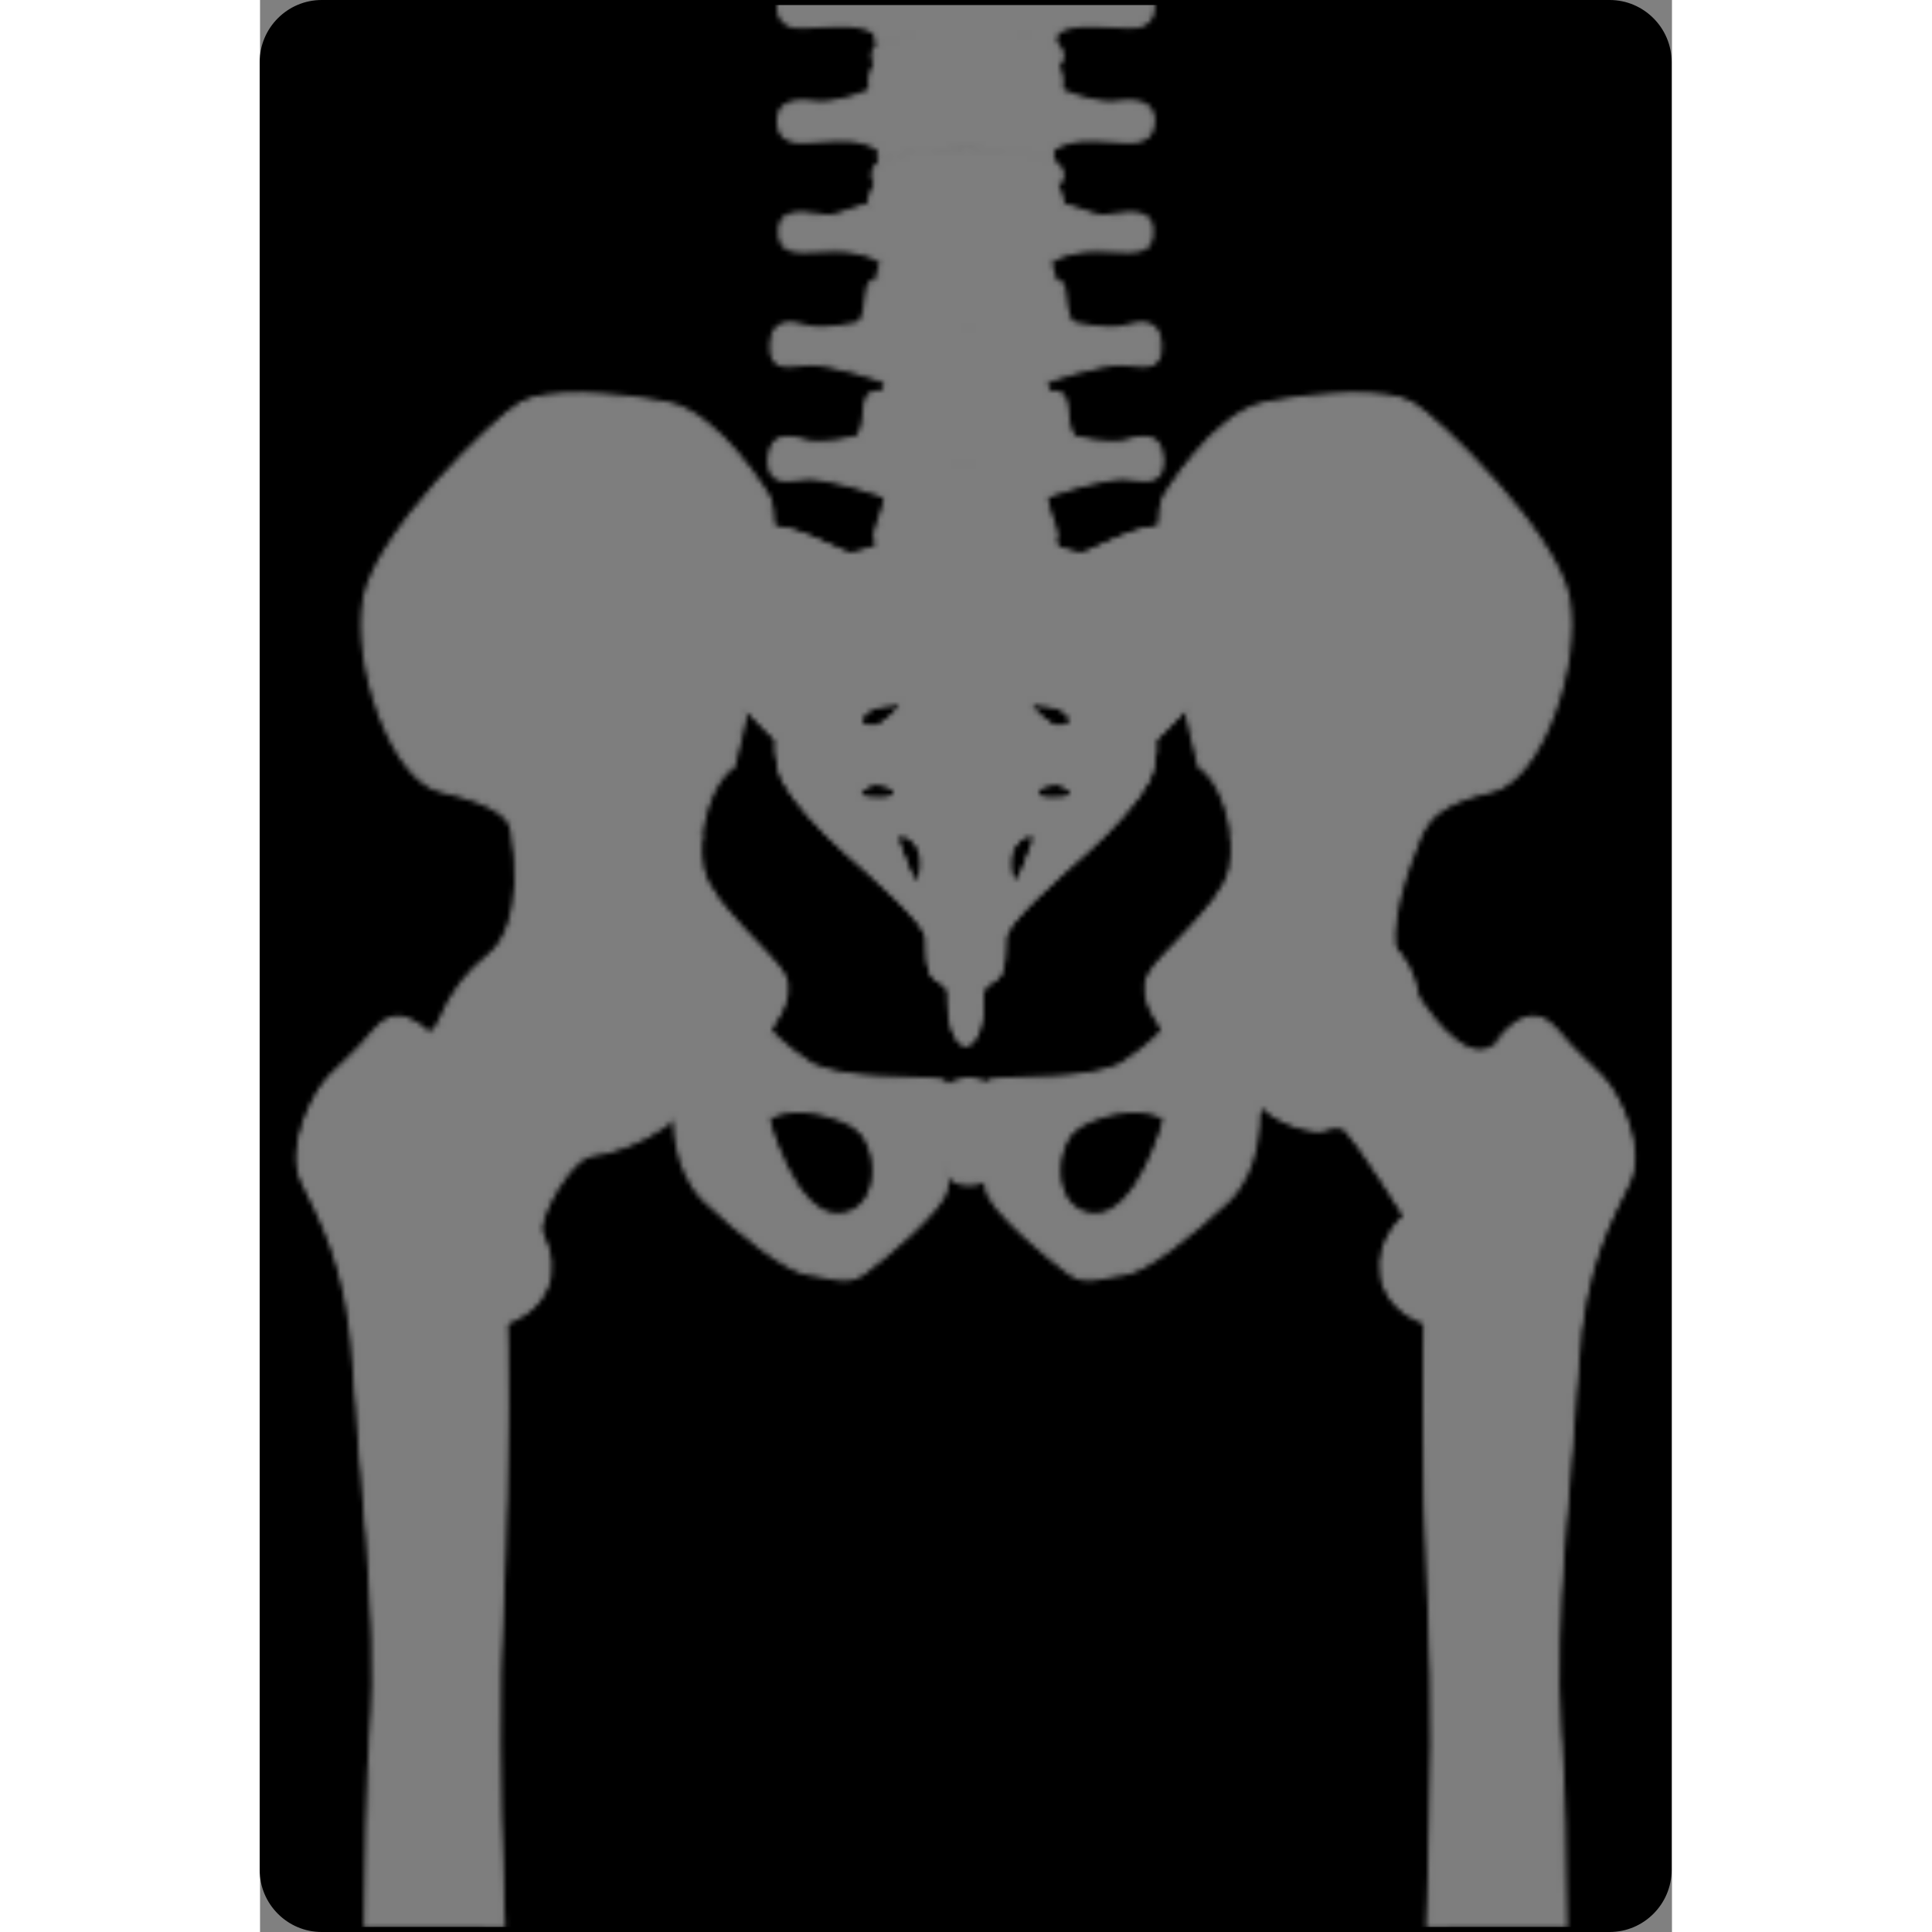 <?xml version="1.0" encoding="utf-8"?>
<!-- Created by: Science Figures, www.sciencefigures.org, Generator: Science Figures Editor -->
<svg version="1.1" id="Layer_1" xmlns="http://www.w3.org/2000/svg" xmlns:xlink="http://www.w3.org/1999/xlink" 
	 width="800px" height="800px" viewBox="0 0 279.797 382.861" enable-background="new 0 0 279.797 382.861"
	 xml:space="preserve">
<rect x="0" y="0" width="279.797" height="382.861" fill="#808080" stroke="none"/>
<g>
	<path id="changecolor_16_" d="M12.212,382.362c-6.479,0-11.78-5.301-11.78-11.78V12.28c0-6.479,5.301-11.78,11.78-11.78h255.24
		c6.479,0,11.778,5.302,11.778,11.779v358.302c0,6.479-5.301,11.78-11.778,11.78L12.212,382.362L12.212,382.362z"/>
	<defs>
		<filter id="Adobe_OpacityMaskFilter" filterUnits="userSpaceOnUse" x="0.432" y="0.5" width="278.798" height="381.862">
			<feColorMatrix  type="matrix" values="1 0 0 0 0  0 1 0 0 0  0 0 1 0 0  0 0 0 1 0"/>
		</filter>
	</defs>
	<mask maskUnits="userSpaceOnUse" x="0.432" y="0.5" width="278.798" height="381.862" id="SVGID_2_">
		<g filter="url(#Adobe_OpacityMaskFilter)">
			<g>
				<g>
					<g>
						<path fill="#EFE5D6" d="M135.064,214.297c-3.181-0.758-20.383,0.4-26.504-3.606c-6.115-4.008-7.83-6.701-7.83-6.701
							s5.137-6.117,2.938-10.524c-2.207-4.403-14.445-13.709-16.16-21.052c-1.71-7.346,1.715-18.114,6.119-20.561
							c0,0,11.019-42.597,7.102-53.122c0,0-9.792-16.645-20.075-18.603c-10.282-1.96-23.748-2.938-28.884,0
							c-5.14,2.936-28.396,25.701-30.844,38.43c-2.449,12.73,5.386,35.74,14.933,37.945c9.546,2.204,14.652,4.574,14.687,9.79
							c0.035,5.271,6.853,17.38,4.16,24.724c4.654-0.731,16.402,9.058,21.052,14.936c4.653,5.875,6.609,15.177,6.609,15.177
							s-0.486,10.635,6.121,16.824c6.61,6.188,15.912,13.775,20.319,14.271c4.406,0.485,7.341,2.199,10.524,0
							c3.18-2.207,15.979-12.656,16.464-16.73C136.285,231.41,138.247,215.052,135.064,214.297z M114.86,240.906
							c-9.225,0.634-14.496-19.309-14.496-19.309c3.956-2.634,10.763-1.974,16.916,1.063
							C123.429,225.703,124.09,240.273,114.86,240.906z"/>
						<path fill="#D9CDBA" d="M100.729,203.988c0,0,5.137-6.117,2.938-10.524c-2.207-4.403-14.445-13.709-16.16-21.052
							c-0.474-2.024-0.543-4.315-0.318-6.619C83.424,177.104,100.729,203.988,100.729,203.988z"/>
						<g>
							<path fill="#D9CDBA" d="M82.822,226.526c12.603-4.562,19.577,2.796,22.159,6.512c-2.938-5.229-4.544-11.168-4.61-11.414
								c-2.771,0.459-5.819,1.121-9.13,0.679c-7.822-1.05-11.308-8.935-11.308-8.935h-0.029c1.701,4.146,2.463,7.759,2.463,7.759
								S82.27,223.439,82.822,226.526z"/>
							<path fill="#D9CDBA" d="M115.624,221.914l-0.006,0.002c0.556,0.229,1.115,0.476,1.661,0.746
								c4.969,2.457,6.353,12.455,1.821,16.523l0.003-0.004c3.204-2.805,3.409-5.73,9.905-2.844
								C125.763,224.912,115.624,221.914,115.624,221.914z"/>
							<path fill="#D9CDBA" d="M106.158,234.978c-0.003-0.006-0.006-0.006-0.008-0.013c0.002,0.007,0.008,0.018,0.008,0.018V234.978
								z"/>
						</g>
						<path fill="#D9CDBA" d="M63.628,161.981c-1.42,0.568-2.39,2.215-1.841,4.369c0.568,2.239,2.044,3.892,2.418,6.315
							c0.474,3.058,0.69,6.181,1.027,9.256c0.569,5.248,1.639,9.522,11.851,8.914c10.21-0.606-3.612-7.203-4.145-9.116
							c-1.614-5.761-1.199-13.87-5.424-18.599C66.312,161.778,64.812,161.505,63.628,161.981z"/>
						<path fill="#D9CDBA" d="M60.545,144.641c0,0-14.229-14.355-6.085-30.264c8.141-15.903,14.613-27.949,4.641-25.973
							c-9.977,1.983-18.974,15.11-21.101,22.428c-2.13,7.312-3.621,16.043,0,23.054C41.617,140.899,80.046,166.817,60.545,144.641z"
							/>
						<path fill="none" stroke="#000000" stroke-linecap="round" stroke-linejoin="round" stroke-miterlimit="10" d="
							M135.064,214.297c-3.181-0.758-20.383,0.4-26.504-3.606c-6.115-4.008-7.83-6.701-7.83-6.701s5.137-6.117,2.938-10.524
							c-2.207-4.403-14.445-13.709-16.16-21.052c-1.71-7.346,1.715-18.114,6.119-20.561c0,0,11.019-42.597,7.102-53.122
							c0,0-9.792-16.645-20.075-18.603c-10.282-1.96-23.748-2.938-28.884,0c-5.14,2.936-28.396,25.701-30.844,38.43
							c-2.449,12.73,5.386,35.74,14.933,37.945c9.546,2.204,14.652,4.688,14.687,9.79c0.036,5.271,6.853,17.38,4.16,24.724
							c4.654-0.731,16.402,9.058,21.052,14.936c4.653,5.875,6.609,15.177,6.609,15.177s-0.486,10.635,6.121,16.824
							c6.61,6.188,15.912,13.775,20.319,14.271c4.406,0.485,7.341,2.199,10.524,0c3.18-2.207,15.979-12.656,16.464-16.73
							C136.285,231.41,138.247,215.052,135.064,214.297z M114.86,240.906c-9.225,0.634-14.496-19.309-14.496-19.309
							c3.956-2.634,10.763-1.974,16.916,1.063C123.429,225.703,124.09,240.273,114.86,240.906z"/>
						<path fill="none" stroke="#000000" stroke-linecap="round" stroke-linejoin="round" stroke-miterlimit="10" d="M46.949,96.273
							c0,0-18.707,20.493-8.452,38.537c10.258,18.045,3.955,20.927,3.955,20.927"/>
						<path fill="none" stroke="#000000" stroke-linecap="round" stroke-linejoin="round" stroke-miterlimit="10" d="
							M100.729,203.988c0,0-17.305-26.888-13.539-38.199"/>
						<path fill="none" stroke="#000000" stroke-linecap="round" stroke-linejoin="round" stroke-miterlimit="10" d="M79.28,211.924
							c0,0,5.152,13.562,21.084,9.675"/>
						<path fill="none" stroke="#000000" stroke-linecap="round" stroke-linejoin="round" stroke-miterlimit="10" d="
							M117.747,222.924c0,0,6.639,2.937,9.38,8.588"/>
					</g>
					<path fill="#EFE5D6" d="M144.172,235.488c0.486,4.075,13.285,14.524,16.467,16.731c3.184,2.199,6.121,0.485,10.527,0
						c4.4-0.493,13.703-8.082,20.314-14.271c6.61-6.19,6.117-16.824,6.117-16.824s1.959-9.303,6.614-15.178
						c4.649-5.877,16.397-15.667,21.05-14.935c-2.693-7.344,2.202-19.828,4.155-24.724c1.963-4.896,5.144-7.586,14.692-9.79
						c9.547-2.205,17.379-25.215,14.935-37.945c-2.453-12.729-25.709-35.494-30.849-38.43c-5.141-2.938-18.604-1.96-28.887,0
						c-10.277,1.958-20.07,18.603-20.07,18.603c-3.916,10.525,7.101,53.122,7.101,53.122c4.404,2.445,7.837,13.215,6.121,20.561
						c-1.717,7.343-13.955,16.646-16.155,21.052c-2.203,4.407,2.938,10.524,2.938,10.524s-1.717,2.693-7.832,6.701
						c-6.121,4.009-23.32,2.851-26.51,3.606C141.725,215.052,143.68,231.41,144.172,235.488z M162.691,222.662
						c6.148-3.037,12.961-3.697,16.914-1.063c0,0-5.271,19.94-14.5,19.31C155.883,240.273,156.542,225.703,162.691,222.662z"/>
					<path fill="#D9CDBA" d="M179.243,203.988c0,0-5.14-6.117-2.937-10.524c2.199-4.403,14.438-13.709,16.154-21.052
						c0.473-2.024,0.541-4.315,0.322-6.619C196.543,177.104,179.243,203.988,179.243,203.988z"/>
					<g>
						<path fill="#D9CDBA" d="M197.148,226.526c-12.604-4.562-19.576,2.796-22.155,6.512c2.935-5.229,4.538-11.168,4.606-11.414
							c2.766,0.459,5.816,1.121,9.131,0.679c7.816-1.05,11.308-8.935,11.308-8.935h0.028c-1.703,4.146-2.467,7.759-2.467,7.759
							S197.7,223.439,197.148,226.526z"/>
						<path fill="#D9CDBA" d="M164.346,221.914l0.006,0.002c-0.559,0.229-1.108,0.476-1.66,0.746
							c-4.975,2.457-6.354,12.455-1.821,16.523v-0.004c-3.203-2.805-3.412-5.73-9.908-2.844
							C154.211,224.912,164.346,221.914,164.346,221.914z"/>
						<path fill="#D9CDBA" d="M173.809,234.978c0.006-0.006,0.006-0.006,0.012-0.013c0,0.007-0.006,0.018-0.006,0.018
							L173.809,234.978z"/>
					</g>
					<path fill="#D9CDBA" d="M216.342,161.981c1.424,0.568,2.387,2.215,1.838,4.369c-0.568,2.239-2.041,3.892-2.414,6.315
						c-0.473,3.058-0.693,6.181-1.024,9.256c-0.572,5.248-1.642,9.522-11.854,8.914c-10.211-0.606,3.613-7.203,4.148-9.116
						c1.609-5.761,1.193-13.87,5.42-18.599C213.659,161.778,215.161,161.505,216.342,161.981z"/>
					<path fill="#D9CDBA" d="M219.424,144.641c0,0,14.23-14.355,6.088-30.264c-8.146-15.903-14.619-27.949-4.639-25.973
						c9.969,1.981,18.965,15.108,21.096,22.427c2.133,7.312,3.619,16.043,0,23.054C238.354,140.899,199.92,166.817,219.424,144.641z
						"/>
					<path fill="none" stroke="#000000" stroke-linecap="round" stroke-linejoin="round" stroke-miterlimit="10" d="
						M144.172,235.488c0.486,4.075,13.285,14.524,16.467,16.731c3.184,2.199,6.121,0.485,10.527,0
						c4.4-0.493,13.703-8.082,20.314-14.271c6.61-6.19,6.117-16.824,6.117-16.824s1.959-9.303,6.614-15.178
						c4.649-5.877,16.397-15.667,21.05-14.935c-2.693-7.344,2.202-19.828,4.155-24.724c1.963-4.896,5.144-7.586,14.692-9.79
						c9.547-2.205,17.379-25.215,14.935-37.945c-2.453-12.729-25.709-35.494-30.849-38.43c-5.141-2.938-18.604-1.96-28.887,0
						c-10.277,1.958-20.07,18.603-20.07,18.603c-3.916,10.525,7.101,53.122,7.101,53.122c4.404,2.445,7.837,13.215,6.121,20.561
						c-1.717,7.343-13.955,16.646-16.155,21.052c-2.203,4.407,2.938,10.524,2.938,10.524s-1.717,2.693-7.832,6.701
						c-6.121,4.009-23.32,2.851-26.51,3.606C141.725,215.052,143.68,231.41,144.172,235.488z M162.691,222.662
						c6.148-3.037,12.961-3.697,16.914-1.063c0,0-5.271,19.94-14.5,19.31C155.883,240.273,156.542,225.703,162.691,222.662z"/>
					<path fill="none" stroke="#000000" stroke-linecap="round" stroke-linejoin="round" stroke-miterlimit="10" d="M233.018,96.273
						c0,0,18.715,20.493,8.455,38.537c-10.258,18.045-3.957,20.927-3.957,20.927"/>
					<path fill="none" stroke="#000000" stroke-linecap="round" stroke-linejoin="round" stroke-miterlimit="10" d="
						M217.206,169.075c0,0-2.625,10.551-2.746,16.37c-0.127,5.82-7.424,5.392-7.424,5.392"/>
					<path fill="none" stroke="#000000" stroke-linecap="round" stroke-linejoin="round" stroke-miterlimit="10" d="
						M179.243,203.988c0,0,17.303-26.888,13.536-38.199"/>
					<path fill="none" stroke="#000000" stroke-linecap="round" stroke-linejoin="round" stroke-miterlimit="10" d="
						M200.688,211.924c0,0-5.147,13.562-21.082,9.675"/>
					<path fill="none" stroke="#000000" stroke-linecap="round" stroke-linejoin="round" stroke-miterlimit="10" d="
						M162.223,222.924c0,0-6.643,2.937-9.375,8.588"/>
					<path fill="#EF8174" d="M140.514,234.463c0,0,2.963,0.22,4.039-1.908c1.072-2.133,0.75-13.637,0.75-15.899
						s-4.789-2.7-4.789-2.7s-4.793,0.438-4.793,2.7c0,2.264-0.322,13.769,0.751,15.899
						C137.546,234.681,140.514,234.463,140.514,234.463z"/>
					<path fill="none" stroke="#000000" stroke-linecap="round" stroke-linejoin="round" stroke-miterlimit="10" d="
						M140.514,234.463c0,0,2.963,0.22,4.039-1.908c1.072-2.133,0.75-13.637,0.75-15.899s-4.789-2.7-4.789-2.7
						s-4.793,0.438-4.793,2.7c0,2.264-0.322,13.769,0.751,15.899C137.546,234.681,140.514,234.463,140.514,234.463z"/>
					<g>
						<g>
							<path fill="#EFE5D6" d="M182.146,105.703c-4.455-3.272-14.396,2.569-18.211,4.085c-3.279,1.302-10.574-3.502-10.574-3.502
								l-13.498-0.118l-13.507,0.118c0,0-7.292,4.805-10.565,3.502c-3.825-1.517-13.755-7.358-18.215-4.085
								c-4.457,3.269-10.062,15.184-7.517,23.712c2.546,8.526,12.612,16.939,12.612,16.939s-0.514,4.555,1.399,8.293
								c1.912,3.731,7.004,9.345,12.229,14.018c5.219,4.669,16.043,13.9,16.175,17.289c0.128,3.386-0.131,6.422,1.528,7.709
								c1.655,1.283,3.058,1.171,2.802,4.558c-0.253,3.388,1.146,8.41,3.059,8.53c1.908-0.12,3.309-5.145,3.055-8.53
								c-0.258-3.387,1.146-3.272,2.797-4.558c1.658-1.287,1.402-4.323,1.535-7.709c0.123-3.389,10.953-12.62,16.174-17.289
								c5.222-4.673,10.313-10.285,12.226-14.018c1.916-3.739,1.399-8.293,1.399-8.293s10.062-8.413,12.609-16.939
								C192.208,120.886,186.605,108.971,182.146,105.703z M118.846,142.581c0.615-3.755,8.612-3.474,8.612-3.474
								c0.679,1.062-3.964,4.983-5.313,5.208C120.801,144.54,118.588,144.19,118.846,142.581z M118.846,158.099
								c-1.341-0.783,1.04-3.081,3.055-3.081c2.017,0,4.275,0.559,4.218,2.352C126.057,159.162,120.192,158.883,118.846,158.099z
								 M130.575,174.737c-1.1,1.117-2.196-1.737-3.048-4.094c-0.851-2.353-2.195-4.851-1.408-5.211
								c2.319-1.063,4.393,1.513,5.006,3.144C131.737,170.199,131.675,173.616,130.575,174.737z M152.26,139.108
								c0,0,8.006-0.281,8.617,3.474c0.258,1.608-1.955,1.959-3.299,1.734S151.592,140.172,152.26,139.108z M152.197,170.643
								c-0.85,2.354-1.948,5.211-3.049,4.094c-1.102-1.12-1.162-4.537-0.549-6.161c0.609-1.631,2.683-4.207,5.006-3.144
								C154.393,165.794,153.047,168.292,152.197,170.643z M160.877,158.099c-1.344,0.783-7.209,1.062-7.271-0.729
								c-0.062-1.792,2.197-2.352,4.209-2.352C159.838,155.018,162.219,157.316,160.877,158.099z"/>
							<g>
								<path fill="#D9CDBA" d="M182.146,105.703c-4.455-3.272-14.396,2.569-18.211,4.085c-1.44,0.572-3.654-0.034-5.688-0.896
									c-0.238,0.121-0.472,0.235-0.711,0.357c-1.365,3.729,6.31,4.916,13.034,5.328c6.73,0.411-7.631,16.464,5.759,16.823
									c13.385,0.363,7.078-22.151,7.078-22.151l0.807-1.517C183.521,106.891,182.825,106.197,182.146,105.703z"/>
								<path fill="#D9CDBA" d="M107.229,114.579c6.667-0.406,14.25-1.58,13.058-5.229c-1.666,0.594-3.331,0.899-4.495,0.438
									c-3.825-1.517-13.755-7.358-18.215-4.085c-1.042,0.762-2.142,2.001-3.188,3.548l0,0c0,0-6.301,22.516,7.084,22.151
									C114.854,131.043,100.498,114.991,107.229,114.579z"/>
							</g>
							<path fill="#D9CDBA" d="M188.909,131.454c-2.378,3.692-7.951,9.782-17.763,7.069c-9.771-2.702-16.809-2.864-30.949-2.864
								c-14.142,0-19.962-0.501-31.625,3.443c-11.604,3.919-17.715-7.577-17.782-7.7c3.332,7.802,11.881,14.952,11.881,14.952
								s-0.514,4.555,1.399,8.293c1.912,3.731,7.004,9.345,12.229,14.018c5.219,4.669,16.043,13.9,16.175,17.289
								c0.128,3.386-0.131,6.422,1.528,7.709c1.655,1.283,3.058,1.171,2.802,4.558c-0.253,3.388,1.146,8.41,3.059,8.53
								c1.908-0.12,3.308-5.145,3.054-8.53c-0.258-3.387,1.146-3.272,2.797-4.558c1.658-1.287,1.402-4.323,1.535-7.709
								c0.123-3.389,10.953-12.62,16.174-17.289c5.223-4.673,10.314-10.285,12.227-14.018c1.916-3.739,1.398-8.293,1.398-8.293
								S185.564,139.237,188.909,131.454z M118.846,142.581c0.615-3.755,8.612-3.474,8.612-3.474
								c0.679,1.062-3.964,4.983-5.313,5.208C120.801,144.54,118.588,144.19,118.846,142.581z M118.846,158.099
								c-1.341-0.783,1.04-3.081,3.055-3.081c2.017,0,4.275,0.559,4.218,2.352C126.057,159.162,120.192,158.883,118.846,158.099z
								 M130.575,174.737c-1.1,1.117-2.196-1.737-3.048-4.094c-0.851-2.353-2.195-4.851-1.408-5.211
								c2.319-1.063,4.393,1.513,5.006,3.144C131.737,170.199,131.675,173.616,130.575,174.737z M152.26,139.108
								c0,0,8.006-0.281,8.617,3.474c0.258,1.608-1.955,1.959-3.299,1.734S151.592,140.172,152.26,139.108z M152.197,170.643
								c-0.85,2.354-1.948,5.211-3.049,4.094c-1.102-1.12-1.162-4.537-0.549-6.161c0.609-1.631,2.683-4.207,5.006-3.144
								C154.393,165.794,153.047,168.292,152.197,170.643z M160.877,158.099c-1.344,0.783-7.209,1.062-7.271-0.729
								c-0.062-1.792,2.197-2.352,4.209-2.352C159.838,155.018,162.219,157.316,160.877,158.099z"/>
							<path fill="none" stroke="#000000" stroke-linecap="round" stroke-linejoin="round" stroke-miterlimit="10" d="
								M182.146,105.703c-4.455-3.272-14.396,2.569-18.211,4.085c-3.279,1.302-10.574-3.502-10.574-3.502l-13.498-0.118
								l-13.507,0.118c0,0-7.292,4.805-10.565,3.502c-3.825-1.517-13.755-7.358-18.215-4.085
								c-4.457,3.269-10.062,15.184-7.517,23.712c2.546,8.526,12.612,16.939,12.612,16.939s-0.514,4.555,1.399,8.293
								c1.912,3.731,7.004,9.345,12.229,14.018c5.219,4.669,16.043,13.9,16.175,17.289c0.128,3.386-0.131,6.422,1.528,7.709
								c1.655,1.283,3.058,1.171,2.802,4.558c-0.253,3.388,1.146,8.41,3.059,8.53c1.908-0.12,3.309-5.145,3.055-8.53
								c-0.258-3.387,1.146-3.272,2.797-4.558c1.658-1.287,1.402-4.323,1.535-7.709c0.123-3.389,10.953-12.62,16.174-17.289
								c5.222-4.673,10.313-10.285,12.226-14.018c1.916-3.739,1.399-8.293,1.399-8.293s10.062-8.413,12.609-16.939
								C192.208,120.886,186.605,108.971,182.146,105.703z M118.846,142.581c0.615-3.755,8.612-3.474,8.612-3.474
								c0.679,1.062-3.964,4.983-5.313,5.208C120.801,144.54,118.588,144.19,118.846,142.581z M118.846,158.099
								c-1.341-0.783,1.04-3.081,3.055-3.081c2.017,0,4.275,0.559,4.218,2.352C126.057,159.162,120.192,158.883,118.846,158.099z
								 M130.575,174.737c-1.1,1.117-2.196-1.737-3.048-4.094c-0.851-2.353-2.195-4.851-1.408-5.211
								c2.319-1.063,4.393,1.513,5.006,3.144C131.737,170.199,131.675,173.616,130.575,174.737z M152.26,139.108
								c0,0,8.006-0.281,8.617,3.474c0.258,1.608-1.955,1.959-3.299,1.734S151.592,140.172,152.26,139.108z M152.197,170.643
								c-0.85,2.354-1.948,5.211-3.049,4.094c-1.102-1.12-1.162-4.537-0.549-6.161c0.609-1.631,2.683-4.207,5.006-3.144
								C154.393,165.794,153.047,168.292,152.197,170.643z M160.877,158.099c-1.344,0.783-7.209,1.062-7.271-0.729
								c-0.062-1.792,2.197-2.352,4.209-2.352C159.838,155.018,162.219,157.316,160.877,158.099z"/>
							<path fill="none" stroke="#000000" stroke-linecap="round" stroke-linejoin="round" stroke-miterlimit="10" d="
								M182.146,105.703c-4.455-3.272-14.396,2.569-18.211,4.085c-3.279,1.302-10.574-3.502-10.574-3.502l-13.498-0.118
								l-13.507,0.118c0,0-7.292,4.805-10.565,3.502c-3.825-1.517-13.755-7.358-18.215-4.085
								c-4.457,3.269-10.062,15.184-7.517,23.712c2.546,8.526,12.612,16.939,12.612,16.939s-0.514,4.555,1.399,8.293
								c1.912,3.731,7.004,9.345,12.229,14.018c5.219,4.669,16.043,13.9,16.175,17.289c0.128,3.386-0.131,6.422,1.528,7.709
								c1.655,1.283,3.058,1.171,2.802,4.558c-0.253,3.388,1.146,8.41,3.059,8.53c1.908-0.12,3.309-5.145,3.055-8.53
								c-0.258-3.387,1.146-3.272,2.797-4.558c1.658-1.287,1.402-4.323,1.535-7.709c0.123-3.389,10.953-12.62,16.174-17.289
								c5.222-4.673,10.313-10.285,12.226-14.018c1.916-3.739,1.399-8.293,1.399-8.293s10.062-8.413,12.609-16.939
								C192.208,120.886,186.605,108.971,182.146,105.703z M118.846,142.581c0.615-3.755,8.612-3.474,8.612-3.474
								c0.679,1.062-3.964,4.983-5.313,5.208C120.801,144.54,118.588,144.19,118.846,142.581z M118.846,158.099
								c-1.341-0.783,1.04-3.081,3.055-3.081c2.017,0,4.275,0.559,4.218,2.352C126.057,159.162,120.192,158.883,118.846,158.099z
								 M130.575,174.737c-1.1,1.117-2.196-1.737-3.048-4.094c-0.851-2.353-2.195-4.851-1.408-5.211
								c2.319-1.063,4.393,1.513,5.006,3.144C131.737,170.199,131.675,173.616,130.575,174.737z M152.26,139.108
								c0,0,8.006-0.281,8.617,3.474c0.258,1.608-1.955,1.959-3.299,1.734S151.592,140.172,152.26,139.108z M152.197,170.643
								c-0.85,2.354-1.948,5.211-3.049,4.094c-1.102-1.12-1.162-4.537-0.549-6.161c0.609-1.631,2.683-4.207,5.006-3.144
								C154.393,165.794,153.047,168.292,152.197,170.643z M160.877,158.099c-1.344,0.783-7.209,1.062-7.271-0.729
								c-0.062-1.792,2.197-2.352,4.209-2.352C159.838,155.018,162.219,157.316,160.877,158.099z"/>
							<path fill="#EF8174" d="M156.094-70.839c0,2.4-7.117,2.66-15.895,2.66c-8.78,0-15.893-0.26-15.893-2.66
								c0-2.399,7.113-2.922,15.893-2.922C148.977-73.76,156.094-73.239,156.094-70.839z"/>
							<path fill="none" stroke="#000000" stroke-linecap="round" stroke-linejoin="round" stroke-miterlimit="10" d="
								M156.094-70.839c0,2.4-7.117,2.66-15.895,2.66c-8.78,0-15.893-0.26-15.893-2.66c0-2.399,7.113-2.922,15.893-2.922
								C148.977-73.76,156.094-73.239,156.094-70.839z"/>
							<path fill="#EFE5D6" d="M154.592-68.61c0-2.384-12.465-2.167-14.736-2.104c-2.271-0.062-14.733-0.277-14.733,2.104
								c0,2.619,2.285,3.9,2.285,6.462s-2.285,3.088-2.285,5.703c0,2.385,12.462,0.438,14.733,0.062
								c2.271,0.375,14.736,2.322,14.736-0.062c0-2.615-2.283-3.142-2.283-5.703C152.309-64.709,154.592-65.99,154.592-68.61z"/>
							<path fill="#D9CDBA" d="M139.83-68.413c-11.316,0-13.786,2.177-13.997,2.293h-0.002c0.539,1.016,1.24,1.935,1.485,3.107
								c0,0,0.01,0,0.02-0.001c3.991-4.854,20.995-4.854,24.991,0c0.024,0.005,0.047,0.008,0.069,0.011
								c0.24-1.182,0.943-2.104,1.492-3.124l-0.062,0.006C153.618-66.237,151.143-68.413,139.83-68.413z"/>
							<path fill="none" stroke="#000000" stroke-linecap="round" stroke-linejoin="round" stroke-miterlimit="10" d="
								M154.592-68.61c0-2.384-12.465-2.167-14.736-2.104c-2.271-0.062-14.733-0.277-14.733,2.104c0,2.619,2.285,3.9,2.285,6.462
								s-2.285,3.088-2.285,5.703c0,2.385,12.462,0.438,14.733,0.062c2.271,0.375,14.736,2.322,14.736-0.062
								c0-2.615-2.283-3.142-2.283-5.703C152.309-64.709,154.592-65.99,154.592-68.61z"/>
							<path fill="#EFE5D6" d="M124.306-53.148c0,0-1.293,3.771-4.733,3.771s-3.554-1.267-5.423-1.267
								c-1.868,0-2.353,1.541-2.353,3.805c0,3.979,1.832,5.213,3.345,5.213s1.435-2.265,6.151-0.617
								c4.71,1.646,6.953,3.085,6.953,3.085S130.758-52.052,124.306-53.148z"/>
							<path fill="#EFE5D6" d="M155.411-53.148c0,0,1.289,3.771,4.728,3.771c3.44,0,3.557-1.267,5.426-1.267
								s2.356,1.541,2.356,3.805c0,3.979-1.834,5.213-3.354,5.213c-1.512,0-1.437-2.265-6.146-0.617
								c-4.713,1.646-6.957,3.085-6.957,3.085S148.958-52.052,155.411-53.148z"/>
							<path fill="none" stroke="#000000" stroke-linecap="round" stroke-linejoin="round" stroke-miterlimit="10" d="
								M124.306-53.148c0,0-1.293,3.771-4.733,3.771s-3.554-1.267-5.423-1.267c-1.868,0-2.353,1.541-2.353,3.805
								c0,3.979,1.832,5.213,3.345,5.213s1.435-2.265,6.151-0.617c4.71,1.646,6.953,3.085,6.953,3.085
								S130.758-52.052,124.306-53.148z"/>
							<path fill="none" stroke="#000000" stroke-linecap="round" stroke-linejoin="round" stroke-miterlimit="10" d="
								M155.411-53.148c0,0,1.289,3.771,4.728,3.771c3.44,0,3.557-1.267,5.426-1.267s2.356,1.541,2.356,3.805
								c0,3.979-1.834,5.213-3.354,5.213c-1.512,0-1.437-2.265-6.146-0.617c-4.713,1.646-6.957,3.085-6.957,3.085
								S148.958-52.052,155.411-53.148z"/>
							<path fill="#EF8174" d="M157.077-53.77c0,2.55-7.556,2.825-16.877,2.825c-9.325,0-16.878-0.275-16.878-2.825
								c0-2.551,7.553-3.105,16.878-3.105C149.521-56.876,157.077-56.321,157.077-53.77z"/>
							<path fill="none" stroke="#000000" stroke-linecap="round" stroke-linejoin="round" stroke-miterlimit="10" d="
								M157.077-53.77c0,2.55-7.556,2.825-16.877,2.825c-9.325,0-16.878-0.275-16.878-2.825c0-2.551,7.553-3.105,16.878-3.105
								C149.521-56.876,157.077-56.321,157.077-53.77z"/>
							<path fill="#EFE5D6" d="M154.973-51.319c0-3.021-12.813-2.614-15.117-2.521c-2.301-0.095-15.116-0.501-15.116,2.521
								c0,2.559,2.032,3.492,2.032,6.985c0,3.496-2.032,3.262-2.032,6.696c0,3.127,12.815,0.892,15.116,0.467
								c2.303,0.425,15.117,2.66,15.117-0.467c0-3.436-2.033-3.201-2.033-6.696C152.939-47.825,154.973-48.76,154.973-51.319z"/>
							<path fill="#D9CDBA" d="M152.534-45.28c0.178-0.062,0.338-0.13,0.487-0.193c0.265-1.84,1.138-2.878,1.625-4.132
								c-0.018-0.021-0.024-0.037-0.024-0.037s-4.938-1.974-14.767-1.979l0,0c-0.01,0-0.016,0-0.016,0c-0.02,0-0.026,0-0.038,0l0,0
								c-9.523,0.007-14.454,1.857-14.747,1.975c0.482,1.276,1.375,2.321,1.639,4.2c0.133,0.059,0.276,0.109,0.431,0.168
								C131.517-50.561,148.141-50.561,152.534-45.28z"/>
							<path fill="none" stroke="#000000" stroke-linecap="round" stroke-linejoin="round" stroke-miterlimit="10" d="
								M154.973-51.319c0-3.021-12.813-2.614-15.117-2.521c-2.301-0.095-15.116-0.501-15.116,2.521c0,2.559,2.032,3.492,2.032,6.985
								c0,3.496-2.032,3.262-2.032,6.696c0,3.127,12.815,0.892,15.116,0.467c2.303,0.425,15.117,2.66,15.117-0.467
								c0-3.436-2.033-3.201-2.033-6.696C152.939-47.825,154.973-48.76,154.973-51.319z"/>
							<g>
								<path fill="#EF8174" d="M157.816-33.987c0,2.665-7.889,3.362-17.619,3.362c-9.729,0-17.62-0.697-17.62-3.362
									c0-2.66,7.89-3.648,17.62-3.648S157.816-36.647,157.816-33.987z"/>
								<path fill="none" stroke="#000000" stroke-linecap="round" stroke-linejoin="round" stroke-miterlimit="10" d="
									M157.816-33.987c0,2.665-7.889,3.362-17.619,3.362c-9.729,0-17.62-0.697-17.62-3.362c0-2.66,7.89-3.648,17.62-3.648
									S157.816-36.647,157.816-33.987z"/>
								<path fill="#EFE5D6" d="M123.052-31.796c0,0-2.225,0.672-1.589,5.186c-4.305,1.736-7.455,2.229-9.577,2.229
									c-2.124,0-7.791-1.816-7.791,2.724c0,4.537,5.155,3.189,8.064,3.189c2.909,0,7.121-0.911,11.487,1.996
									C127.617-21.656,129.792-29.896,123.052-31.796z"/>
								<path fill="#EFE5D6" d="M156.663-31.796c0,0,2.226,0.672,1.586,5.186c4.306,1.736,7.457,2.229,9.582,2.229
									c2.121,0,7.785-1.816,7.785,2.724c0,4.537-5.152,3.189-8.062,3.189s-7.125-0.911-11.488,1.996
									C152.1-21.656,149.922-29.896,156.663-31.796z"/>
								<path fill="none" stroke="#000000" stroke-linecap="round" stroke-linejoin="round" stroke-miterlimit="10" d="
									M123.052-31.796c0,0-2.225,0.672-1.589,5.186c-4.305,1.736-7.455,2.229-9.577,2.229c-2.124,0-7.791-1.816-7.791,2.724
									c0,4.537,5.155,3.189,8.064,3.189c2.909,0,7.121-0.911,11.487,1.996C127.617-21.656,129.792-29.896,123.052-31.796z"/>
								<path fill="none" stroke="#000000" stroke-linecap="round" stroke-linejoin="round" stroke-miterlimit="10" d="
									M156.663-31.796c0,0,2.226,0.672,1.586,5.186c4.306,1.736,7.457,2.229,9.582,2.229c2.121,0,7.785-1.816,7.785,2.724
									c0,4.537-5.152,3.189-8.062,3.189s-7.125-0.911-11.488,1.996C152.1-21.656,149.922-29.896,156.663-31.796z"/>
								<path fill="#EFE5D6" d="M153.999-25.198c0-2.524,3.478-3.788,3.478-5.768c0-1.935-6.662-2.607-17.264-2.634l0,0
									c-0.122,0-0.235,0-0.356,0c-0.115,0-0.234,0-0.356,0v0.003c-10.596,0.025-17.256,0.699-17.256,2.634
									c0,1.979,3.474,3.242,3.474,5.768c0,2.529-0.601,4.502-1.736,6.264c-1.14,1.756-1.557,2.195-0.426,4.064
									c3.409-2.03,14.208-2.635,16.301-2.73c2.095,0.097,12.896,0.7,16.298,2.73c1.141-1.869,0.719-2.31-0.422-4.064
									C154.596-20.696,153.999-22.667,153.999-25.198z"/>
								<path fill="#D9CDBA" d="M139.855-30.624L139.855-30.624c-0.01,0-0.016,0-0.016,0c-0.02,0-0.026,0-0.038,0l0,0
									c-11.673-0.008-16.176,1.978-16.182,1.979c0.972,0.985,2.097,2.016,2.097,3.449c0,0.333-0.013,0.65-0.034,0.963l0,0
									c3.616-5.039,13.357-4.472,14.119-4.417v0.005c0,0,0.012,0,0.028,0s0.025,0,0.025,0v-0.005
									c0.766-0.054,10.507-0.622,14.119,4.417c0.019-0.012,0.035-0.026,0.049-0.039c-0.014-0.299-0.024-0.609-0.024-0.925
									c0-1.409,1.08-2.427,2.041-3.396c0-0.033,0-0.055,0-0.055S151.54-30.633,139.855-30.624z"/>
								<path fill="none" stroke="#000000" stroke-linecap="round" stroke-linejoin="round" stroke-miterlimit="10" d="
									M153.999-25.198c0-2.524,3.478-3.788,3.478-5.768c0-1.935-6.662-2.607-17.264-2.634l0,0c-0.122,0-0.235,0-0.356,0
									c-0.115,0-0.234,0-0.356,0v0.003c-10.596,0.025-17.256,0.699-17.256,2.634c0,1.979,3.474,3.242,3.474,5.768
									c0,2.529-0.601,4.502-1.736,6.264c-1.14,1.756-1.557,2.195-0.426,4.064c3.409-2.03,14.208-2.635,16.301-2.73
									c2.095,0.097,12.896,0.7,16.298,2.73c1.141-1.869,0.719-2.31-0.422-4.064C154.596-20.696,153.999-22.667,153.999-25.198z"/>
							</g>
							<path fill="#EFE5D6" d="M124.535,56.178c0,0-3.896-2.247-4.121,2.141c-0.222,4.393-1.271,5.765-1.868,5.968
								c-0.603,0.208-6.733,1.372-9.2,0.895c-2.469-0.483-7.478-2.812-7.854,2.95c-0.371,5.758,3.889,3.838,7.557,3.772
								c3.659-0.07,14.432,2.947,16.375,4.317C127.369,77.594,129.994,60.086,124.535,56.178z"/>
							<path fill="#EFE5D6" d="M155.18,56.178c0,0,3.896-2.247,4.119,2.141c0.225,4.393,1.271,5.765,1.869,5.968
								c0.6,0.208,6.729,1.372,9.203,0.895c2.463-0.483,7.477-2.812,7.85,2.95c0.373,5.758-3.887,3.838-7.555,3.772
								c-3.664-0.07-14.434,2.947-16.375,4.317C152.348,77.594,149.721,60.086,155.18,56.178z"/>
							<path fill="none" stroke="#000000" stroke-linecap="round" stroke-linejoin="round" stroke-miterlimit="10" d="
								M124.535,56.178c0,0-3.896-2.247-4.121,2.141c-0.222,4.393-1.271,5.765-1.868,5.968c-0.603,0.208-6.733,1.372-9.2,0.895
								c-2.469-0.483-7.478-2.812-7.854,2.95c-0.371,5.758,3.889,3.838,7.557,3.772c3.659-0.07,14.432,2.947,16.375,4.317
								C127.369,77.594,129.994,60.086,124.535,56.178z"/>
							<path fill="none" stroke="#000000" stroke-linecap="round" stroke-linejoin="round" stroke-miterlimit="10" d="
								M155.18,56.178c0,0,3.896-2.247,4.119,2.141c0.225,4.393,1.271,5.765,1.869,5.968c0.6,0.208,6.729,1.372,9.203,0.895
								c2.463-0.483,7.477-2.812,7.85,2.95c0.373,5.758-3.887,3.838-7.555,3.772c-3.664-0.07-14.434,2.947-16.375,4.317
								C152.348,77.594,149.721,60.086,155.18,56.178z"/>
							<path fill="#EFE5D6" d="M123.463,78.198c0,0-3.221-1.644-3.439,2.745c-0.226,4.389-1.276,5.762-1.872,5.966
								c-0.596,0.206-6.731,1.37-9.197,0.894c-2.467-0.479-7.477-2.812-7.849,2.949c-0.377,5.762,3.886,3.842,7.548,3.771
								c3.664-0.067,14.433,2.949,16.378,4.324C126.973,100.215,128.926,82.108,123.463,78.198z"/>
							<path fill="#EFE5D6" d="M156.25,78.198c0,0,3.213-1.644,3.438,2.745c0.229,4.389,1.274,5.762,1.873,5.966
								c0.6,0.206,6.729,1.37,9.192,0.894c2.472-0.479,7.479-2.812,7.853,2.949c0.377,5.762-3.885,3.842-7.549,3.771
								c-3.664-0.067-14.437,2.949-16.379,4.324C152.736,100.215,150.792,82.108,156.25,78.198z"/>
							<path fill="none" stroke="#000000" stroke-linecap="round" stroke-linejoin="round" stroke-miterlimit="10" d="
								M123.463,78.198c0,0-3.221-1.644-3.439,2.745c-0.226,4.389-1.276,5.762-1.872,5.966c-0.596,0.206-6.731,1.37-9.197,0.894
								c-2.467-0.479-7.477-2.812-7.849,2.949c-0.377,5.762,3.886,3.842,7.548,3.771c3.664-0.067,14.433,2.949,16.378,4.324
								C126.973,100.215,128.926,82.108,123.463,78.198z"/>
							<path fill="none" stroke="#000000" stroke-linecap="round" stroke-linejoin="round" stroke-miterlimit="10" d="
								M156.25,78.198c0,0,3.213-1.644,3.438,2.745c0.229,4.389,1.274,5.762,1.873,5.966c0.6,0.206,6.729,1.37,9.192,0.894
								c2.472-0.479,7.479-2.812,7.853,2.949c0.377,5.762-3.885,3.842-7.549,3.771c-3.664-0.067-14.437,2.949-16.379,4.324
								C152.736,100.215,150.792,82.108,156.25,78.198z"/>
							<path fill="#EF8174" d="M158.795,60.389c0,3.756-8.326,4.745-18.596,4.745c-10.27,0-18.594-0.989-18.594-4.745
								c0-3.752,8.324-5.155,18.594-5.155C150.469,55.234,158.795,56.637,158.795,60.389z"/>
							<path fill="none" stroke="#000000" stroke-linecap="round" stroke-linejoin="round" stroke-miterlimit="10" d="
								M158.795,60.389c0,3.756-8.326,4.745-18.596,4.745c-10.27,0-18.594-0.989-18.594-4.745c0-3.752,8.324-5.155,18.594-5.155
								C150.469,55.234,158.795,56.637,158.795,60.389z"/>
							<g>
								<path fill="#EF8174" d="M158.495-12.831c0,3.485-8.188,4.402-18.295,4.402s-18.298-0.917-18.298-4.402
									c0-3.484,8.19-4.783,18.298-4.783C150.305-17.615,158.495-16.317,158.495-12.831z"/>
								<path fill="none" stroke="#000000" stroke-linecap="round" stroke-linejoin="round" stroke-miterlimit="10" d="
									M158.495-12.831c0,3.485-8.188,4.402-18.295,4.402s-18.298-0.917-18.298-4.402c0-3.484,8.19-4.783,18.298-4.783
									C150.305-17.615,158.495-16.317,158.495-12.831z"/>
								<path fill="#EFE5D6" d="M122.831-10.094c0,0-2.342,0.754-1.669,5.841c-4.529,1.958-7.843,2.515-10.071,2.515
									c-2.229,0-8.189-2.047-8.189,3.064c0,5.115,5.417,3.595,8.478,3.595c3.06,0,7.489-1.024,12.073,2.251
									C127.629,1.323,129.917-7.953,122.831-10.094z"/>
								<path fill="#EFE5D6" d="M156.883-10.094c0,0,2.342,0.754,1.672,5.841c4.523,1.958,7.838,2.515,10.068,2.515
									c2.229,0,8.189-2.047,8.189,3.064c0,5.115-5.42,3.595-8.478,3.595c-3.056,0-7.485-1.024-12.082,2.251
									C152.084,1.323,149.799-7.953,156.883-10.094z"/>
								<path fill="none" stroke="#000000" stroke-linecap="round" stroke-linejoin="round" stroke-miterlimit="10" d="
									M122.831-10.094c0,0-2.342,0.754-1.669,5.841c-4.529,1.958-7.843,2.515-10.071,2.515c-2.229,0-8.189-2.047-8.189,3.064
									c0,5.115,5.417,3.595,8.478,3.595c3.06,0,7.489-1.024,12.073,2.251C127.629,1.323,129.917-7.953,122.831-10.094z"/>
								<path fill="none" stroke="#000000" stroke-linecap="round" stroke-linejoin="round" stroke-miterlimit="10" d="
									M156.883-10.094c0,0,2.342,0.754,1.672,5.841c4.523,1.958,7.838,2.515,10.068,2.515c2.229,0,8.189-2.047,8.189,3.064
									c0,5.115-5.42,3.595-8.478,3.595c-3.056,0-7.485-1.024-12.082,2.251C152.084,1.323,149.799-7.953,156.883-10.094z"/>
								<path fill="#EFE5D6" d="M154.958-2.456c0-3.241,2.754-4.836,2.754-6.702c0-1.836-4.119-4.305-17.5-4.389
									c0-0.003,0-0.003,0-0.003c-0.122,0-0.232,0-0.356,0c-0.118,0-0.234,0-0.356,0c0,0,0,0,0,0.003
									c-13.375,0.083-17.495,2.553-17.495,4.389c0,1.865,2.755,3.461,2.755,6.702c0,3.243,0.177,4.23-0.72,5.383
									s-2.875,4.119-1.316,5.713c2.77-1.844,14.894-2.06,17.133-2.252c2.245,0.192,14.368,0.408,17.137,2.252
									c1.562-1.594-0.422-4.56-1.312-5.713C154.773,1.775,154.958,0.786,154.958-2.456z"/>
								<path fill="#D9CDBA" d="M139.855-10.094L139.855-10.094c-0.01,0-0.016,0-0.016,0c-0.02,0-0.026,0-0.038,0l0,0
									c-13.045,0.009-16.597,3.51-16.597,3.51H123.2c0.749,1.097,1.559,2.368,1.559,4.129c0,0.453,0.002,0.857,0.007,1.23
									c0.099,0.068,0.202,0.14,0.304,0.204c3.95-7.124,13.958-6.391,14.731-6.323v0.007c0,0,0.012,0,0.028-0.002
									c0.016,0.002,0.025,0.002,0.025,0.002v-0.007c0.775-0.065,10.783-0.801,14.73,6.323c0.131-0.08,0.248-0.162,0.365-0.236
									c0-0.364,0.006-0.76,0.006-1.198c0-1.742,0.799-3.007,1.529-4.097c-0.021-0.023-0.031-0.033-0.031-0.033
									S152.904-10.086,139.855-10.094z"/>
								<path fill="none" stroke="#000000" stroke-linecap="round" stroke-linejoin="round" stroke-miterlimit="10" d="
									M154.958-2.456c0-3.241,2.754-4.836,2.754-6.702c0-1.836-4.119-4.305-17.5-4.389c0-0.003,0-0.003,0-0.003
									c-0.122,0-0.232,0-0.356,0c-0.118,0-0.234,0-0.356,0c0,0,0,0,0,0.003c-13.375,0.083-17.495,2.553-17.495,4.389
									c0,1.865,2.755,3.461,2.755,6.702c0,3.243,0.177,4.23-0.72,5.383s-2.875,4.119-1.316,5.713
									c2.77-1.844,14.894-2.06,17.133-2.252c2.245,0.192,14.368,0.408,17.137,2.252c1.562-1.594-0.422-4.56-1.312-5.713
									C154.773,1.775,154.958,0.786,154.958-2.456z"/>
							</g>
							<path fill="#EF8174" d="M157.982,109.656c0,3.756-7.965,6.801-17.785,6.801c-9.823,0-17.785-3.045-17.785-6.801
								c0-3.754,7.961-6.799,17.785-6.799C150.018,102.858,157.982,105.903,157.982,109.656z"/>
							<path fill="none" stroke="#000000" stroke-linecap="round" stroke-linejoin="round" stroke-miterlimit="10" d="
								M157.982,109.656c0,3.756-7.965,6.801-17.785,6.801c-9.823,0-17.785-3.045-17.785-6.801c0-3.754,7.961-6.799,17.785-6.799
								C150.018,102.858,157.982,105.903,157.982,109.656z"/>
							<path fill="#EFE5D6" d="M155.43,93.354c1.121-1.917,3.502-2.811,2.236-4.87c-4.164-0.75-17.694,3.707-17.812,3.746
								c-0.113-0.04-13.643-4.496-17.808-3.746c-1.264,2.061,1.116,2.954,2.24,4.87c1.12,1.922,0.193,5.215-2.061,11.819
								c-2.243,6.563,17.404,5.612,17.629,5.601c0.224,0.013,19.875,0.964,17.634-5.601C155.236,98.57,154.309,95.276,155.43,93.354
								z"/>
							<path fill="#D9CDBA" d="M155.43,93.354c0.236-0.408,0.533-0.769,0.844-1.105c-5.916,3.091-16.188,2.519-16.409,2.504l0,0
								h-0.009h-0.004l0,0c-0.227,0.015-10.493,0.587-16.408-2.504c0.307,0.338,0.607,0.697,0.843,1.105
								c0.8,1.376,0.55,3.461-0.482,6.949l0.006,0.002c0,0,4.912-3.586,16.044-3.586c11.131,0,16.054,3.586,16.054,3.586v-0.002
								C154.877,96.816,154.625,94.73,155.43,93.354z"/>
							<path fill="none" stroke="#000000" stroke-linecap="round" stroke-linejoin="round" stroke-miterlimit="10" d="
								M155.43,93.354c1.121-1.917,3.502-2.811,2.236-4.87c-4.164-0.75-17.694,3.707-17.812,3.746
								c-0.113-0.04-13.643-4.496-17.808-3.746c-1.264,2.061,1.116,2.954,2.24,4.87c1.12,1.922,0.193,5.215-2.061,11.819
								c-2.243,6.563,17.404,5.612,17.629,5.601c0.224,0.013,19.875,0.964,17.634-5.601C155.236,98.57,154.309,95.276,155.43,93.354
								z"/>
							<path fill="#EF8174" d="M158.795,86.683c0,3.752-8.326,5.564-18.596,5.564c-10.27,0-18.594-1.812-18.594-5.564
								c0-3.761,8.324-5.57,18.594-5.57C150.469,81.113,158.795,82.924,158.795,86.683z"/>
							<path fill="none" stroke="#000000" stroke-linecap="round" stroke-linejoin="round" stroke-miterlimit="10" d="
								M158.795,86.683c0,3.752-8.326,5.564-18.596,5.564c-10.27,0-18.594-1.812-18.594-5.564c0-3.761,8.324-5.57,18.594-5.57
								C150.469,81.113,158.795,82.924,158.795,86.683z"/>
							<path fill="#EFE5D6" d="M156.027,66.677c1.351-0.618,3.064-2.538,1.05-3.909c-5.099,1.752-14.257,1.861-16.866,1.855v-0.006
								c0,0-0.127,0.003-0.356,0.006c-0.227-0.002-0.356-0.006-0.356-0.006v0.006c-2.604,0.005-11.765-0.104-16.859-1.855
								c-2.019,1.372-0.3,3.291,1.044,3.909c1.348,0.615,1.198,6.994,0.452,9.602c-0.748,2.604-4.626,5.533,0.151,7.131
								c4.927,1.651,13.715,1.342,15.568,1.255c1.856,0.087,10.642,0.396,15.575-1.255c4.771-1.598,0.893-4.527,0.146-7.131
								C154.829,73.671,154.684,67.292,156.027,66.677z"/>
							<path fill="#D9CDBA" d="M155.896,66.76c-0.026-0.055-0.047-0.084-0.047-0.084s-7.25,1.816-16.077,1.828
								c-8.834-0.011-16.089-1.828-16.089-1.828c1.07,0.485,1.196,4.583,0.836,7.562l0,0c2.799-4.076,13.676-3.84,15.165-3.784
								v0.005c0,0,0.033-0.003,0.089-0.005c0.047,0.001,0.082,0.005,0.082,0.005v-0.005c1.484-0.056,12.367-0.292,15.167,3.784
								c0.056-0.03,0.107-0.067,0.158-0.102C154.852,71.295,154.963,67.507,155.896,66.76z"/>
							<path fill="none" stroke="#000000" stroke-linecap="round" stroke-linejoin="round" stroke-miterlimit="10" d="
								M156.027,66.677c1.351-0.618,3.064-2.538,1.05-3.909c-5.099,1.752-14.257,1.861-16.866,1.855v-0.006
								c0,0-0.127,0.003-0.356,0.006c-0.227-0.002-0.356-0.006-0.356-0.006v0.006c-2.604,0.005-11.765-0.104-16.859-1.855
								c-2.019,1.372-0.3,3.291,1.044,3.909c1.348,0.615,1.198,6.994,0.452,9.602c-0.748,2.604-4.626,5.533,0.151,7.131
								c4.927,1.651,13.715,1.342,15.568,1.255c1.856,0.087,10.642,0.396,15.575-1.255c4.771-1.598,0.893-4.527,0.146-7.131
								C154.829,73.671,154.684,67.292,156.027,66.677z"/>
							<g>
								<path fill="#EF8174" d="M158.795,11.063c0,3.757-8.326,4.742-18.596,4.742c-10.27,0-18.594-0.985-18.594-4.742
									c0-3.754,8.324-5.151,18.594-5.151C150.469,5.912,158.795,7.309,158.795,11.063z"/>
								<path fill="none" stroke="#000000" stroke-linecap="round" stroke-linejoin="round" stroke-miterlimit="10" d="
									M158.795,11.063c0,3.757-8.326,4.742-18.596,4.742c-10.27,0-18.594-0.985-18.594-4.742c0-3.754,8.324-5.151,18.594-5.151
									C150.469,5.912,158.795,7.309,158.795,11.063z"/>
								<path fill="#EFE5D6" d="M122.831,12.628c0,0-2.342,0.342-1.669,5.428c-4.529,1.957-7.843,2.511-10.071,2.511
									c-2.229,0-8.189-1.637-8.189,3.48c0,5.113,5.417,3.595,8.478,3.595c3.06,0,7.489-1.026,12.073,2.25
									C127.629,24.044,129.917,14.765,122.831,12.628z"/>
								<path fill="#EFE5D6" d="M156.883,12.628c0,0,2.342,0.342,1.672,5.428c4.523,1.957,7.838,2.511,10.068,2.511
									c2.229,0,8.189-1.637,8.189,3.48c0,5.113-5.42,3.595-8.478,3.595c-3.056,0-7.485-1.026-12.082,2.25
									C152.084,24.044,149.799,14.765,156.883,12.628z"/>
								<path fill="none" stroke="#000000" stroke-linecap="round" stroke-linejoin="round" stroke-miterlimit="10" d="
									M122.831,12.628c0,0-2.342,0.342-1.669,5.428c-4.529,1.957-7.843,2.511-10.071,2.511c-2.229,0-8.189-1.637-8.189,3.48
									c0,5.113,5.417,3.595,8.478,3.595c3.06,0,7.489-1.026,12.073,2.25C127.629,24.044,129.917,14.765,122.831,12.628z"/>
								<path fill="none" stroke="#000000" stroke-linecap="round" stroke-linejoin="round" stroke-miterlimit="10" d="
									M156.883,12.628c0,0,2.342,0.342,1.672,5.428c4.523,1.957,7.838,2.511,10.068,2.511c2.229,0,8.189-1.637,8.189,3.48
									c0,5.113-5.42,3.595-8.478,3.595c-3.056,0-7.485-1.026-12.082,2.25C152.084,24.044,149.799,14.765,156.883,12.628z"/>
								<path fill="#EFE5D6" d="M157.711,13.962c0-2.823-9.441-3.941-17.5-4.004V9.955c-0.119,0-0.235,0-0.356,0.002
									c-0.115-0.002-0.238-0.002-0.356-0.002v0.002c-8.055,0.062-17.495,1.182-17.495,4.004c0,2.915,2.993,2.42,2.993,7.527
									s-3.055,7.635-1.973,10.655c3.351-2.434,14.681-2.756,16.832-2.796c2.152,0.041,13.482,0.362,16.837,2.796
									c1.082-3.021-1.977-5.547-1.977-10.655C154.717,16.383,157.711,16.877,157.711,13.962z"/>
								<path fill="#D9CDBA" d="M139.871,13.549c-0.015,0-0.027,0.003-0.041,0.003s-0.028-0.003-0.04-0.003v0.003
									c-8.827,0.011-14.309,2.104-16.48,3.139c0.806,0.912,1.688,2.031,1.688,4.802c0,0.162-0.013,0.315-0.019,0.471
									c0.004,0.002,0.006,0.002,0.006,0.002c3.05-5.196,11.41-6.152,14.846-6.152c3.438,0,11.792,0.956,14.843,6.152
									c0.021-0.011,0.039-0.024,0.062-0.041c-0.006-0.145-0.02-0.282-0.02-0.434c0-2.75,0.867-3.877,1.67-4.781
									c-2.143-1.025-7.635-3.146-16.515-3.156V13.549L139.871,13.549z"/>
								<path fill="none" stroke="#000000" stroke-linecap="round" stroke-linejoin="round" stroke-miterlimit="10" d="
									M157.711,13.962c0-2.823-9.441-3.941-17.5-4.004V9.955c-0.119,0-0.235,0-0.356,0.002c-0.115-0.002-0.238-0.002-0.356-0.002
									v0.002c-8.055,0.062-17.495,1.182-17.495,4.004c0,2.915,2.993,2.42,2.993,7.527s-3.055,7.635-1.973,10.655
									c3.351-2.434,14.681-2.756,16.832-2.796c2.152,0.041,13.482,0.362,16.837,2.796c1.082-3.021-1.977-5.547-1.977-10.655
									C154.717,16.383,157.711,16.877,157.711,13.962z"/>
							</g>
							<g>
								<path fill="#EFE5D6" d="M122.317,37.044c0,0-1.005-0.275-1.59,3.703c-2.419,0.534-5.669,1.988-7.591,2.297
									c-1.92,0.304-9.509-2.602-9.92,2.22c-0.498,5.717,3.912,4.127,10.835,4.127c6.928,0,9.93,2.908,9.93,2.908
									S131.917,42.982,122.317,37.044z"/>
								<path fill="#EFE5D6" d="M157.389,37.044c0,0,1.014-0.275,1.598,3.703c2.416,0.534,5.671,1.988,7.593,2.297
									c1.916,0.304,9.512-2.602,9.926,2.22c0.492,5.717-3.918,4.127-10.842,4.127c-6.927,0-9.931,2.908-9.931,2.908
									S147.793,42.982,157.389,37.044z"/>
								<path fill="none" stroke="#000000" stroke-linecap="round" stroke-linejoin="round" stroke-miterlimit="10" d="
									M122.317,37.044c0,0-1.005-0.275-1.59,3.703c-2.419,0.534-5.669,1.988-7.591,2.297c-1.92,0.304-9.509-2.602-9.92,2.22
									c-0.498,5.717,3.912,4.127,10.835,4.127c6.928,0,9.93,2.908,9.93,2.908S131.917,42.982,122.317,37.044z"/>
								<path fill="none" stroke="#000000" stroke-linecap="round" stroke-linejoin="round" stroke-miterlimit="10" d="
									M157.389,37.044c0,0,1.014-0.275,1.598,3.703c2.416,0.534,5.671,1.988,7.593,2.297c1.916,0.304,9.512-2.602,9.926,2.22
									c0.492,5.717-3.918,4.127-10.842,4.127c-6.927,0-9.931,2.908-9.931,2.908S147.793,42.982,157.389,37.044z"/>
								<path fill="#EF8174" d="M158.795,34.674c0,3.757-8.326,4.743-18.596,4.743c-10.27,0-18.594-0.986-18.594-4.743
									c0-3.758,8.324-5.154,18.594-5.154C150.469,29.519,158.795,30.916,158.795,34.674z"/>
								<path fill="none" stroke="#000000" stroke-linecap="round" stroke-linejoin="round" stroke-miterlimit="10" d="
									M158.795,34.674c0,3.757-8.326,4.743-18.596,4.743c-10.27,0-18.594-0.986-18.594-4.743c0-3.758,8.324-5.154,18.594-5.154
									C150.469,29.519,158.795,30.916,158.795,34.674z"/>
								<path fill="#EFE5D6" d="M157.711,37.802c-0.053-3.326-15.32-2.957-17.855-2.869c-2.533-0.087-17.8-0.457-17.851,2.869
									c-0.062,3.628,3.293,2.306,3.293,7.69c0,5.383-2.694,7.028-2.694,9.336c0,2.782,7.804,2.853,16.896,2.855l0,0
									c0.122,0,0.241,0,0.356,0c0.121,0,0.237,0,0.356,0l0,0c9.097-0.004,16.899-0.073,16.899-2.855
									c0-2.308-2.69-3.954-2.69-9.336C154.42,40.108,157.775,41.429,157.711,37.802z"/>
								<path fill="#D9CDBA" d="M139.855,38.653l-0.021,0.016v-0.016c-11.316,0-17.038,1.521-17.038,1.521l0,0
									c0.977,1.105,2.5,1.689,2.5,5.321c0,0.271-0.015,0.524-0.027,0.777c0.011,0.002,0.02,0.008,0.027,0.012
									c2.645-5.094,14.538-5.058,14.538-5.058V41.21l0.021,0.017c0,0,11.79-0.036,14.409,5.058
									c0.062-0.026,0.115-0.055,0.174-0.079c-0.004-0.23-0.02-0.462-0.02-0.71c0-3.461,1.383-4.156,2.359-5.173
									c-0.021-0.097-0.035-0.148-0.035-0.148S151.079,38.653,139.855,38.653z"/>
								<path fill="none" stroke="#000000" stroke-linecap="round" stroke-linejoin="round" stroke-miterlimit="10" d="
									M157.711,37.802c-0.053-3.326-15.32-2.957-17.855-2.869c-2.533-0.087-17.8-0.457-17.851,2.869
									c-0.062,3.628,3.293,2.306,3.293,7.69c0,5.383-2.694,7.028-2.694,9.336c0,2.782,7.804,2.853,16.896,2.855l0,0
									c0.122,0,0.241,0,0.356,0c0.121,0,0.237,0,0.356,0l0,0c9.097-0.004,16.899-0.073,16.899-2.855
									c0-2.308-2.69-3.954-2.69-9.336C154.42,40.108,157.775,41.429,157.711,37.802z"/>
							</g>
							<g>
								<g>
									<path fill="none" stroke="#000000" stroke-linecap="round" stroke-linejoin="round" stroke-miterlimit="10" d="
										M118.846,142.581c0,0-0.666,2.669,0,4.124"/>
									<path fill="none" stroke="#000000" stroke-linecap="round" stroke-linejoin="round" stroke-miterlimit="10" d="
										M127.458,139.108c0,0,5.113,0.983,6.099,3.474"/>
								</g>
								<g>
									<path fill="none" stroke="#000000" stroke-linecap="round" stroke-linejoin="round" stroke-miterlimit="10" d="
										M160.87,142.581c0,0,0.661,2.669,0,4.124"/>
									<path fill="none" stroke="#000000" stroke-linecap="round" stroke-linejoin="round" stroke-miterlimit="10" d="
										M152.254,139.108c0,0-5.107,0.983-6.094,3.474"/>
								</g>
							</g>
						</g>
					</g>
					<g>
						<path fill="#D9CDBA" d="M50.546,166.292c0.58,5.772,0.292,11.062,0.375,19.955c0.084,8.895,2.178,7.857,7.645,10.934
							c5.466,3.075,21.681,19.848,27.177,22.485c5.497,2.636,9.413-19.41,0-30.345c-9.411-10.933-20.002-10.769-25.811-20.246
							C54.125,159.599,49.644,157.333,50.546,166.292z"/>
						<path fill="none" stroke="#000000" stroke-linecap="round" stroke-linejoin="round" stroke-miterlimit="10" d="
							M50.546,166.292c0.58,5.772,0.292,11.062,0.375,19.955c0.084,8.895,2.178,7.857,7.645,10.934
							c5.466,3.075,21.681,19.848,27.177,22.485c5.497,2.636,9.413-19.41,0-30.345c-9.411-10.933-20.002-10.769-25.811-20.246
							C54.125,159.599,49.644,157.333,50.546,166.292z"/>
					</g>
					<path d="M31.307,203.437c3.421,3.879,4.351-1.269,6.12-4.379c1.77-3.108,4.014-6.396,7.903-9.419
						c3.889-3.021,5.214-8.685,5.592-14.089c0,0,0.255,3.003,1.866,4.503c0,0-2.042,2.778,1.122,2.143c0,0,0.607,3.039,2.68,1.541
						c2.073-1.497,2.996-2.531,4.031-1.842c1.038,0.692,2.359,1.607,3.687,0.461c0,0,2.763,1.842,4.493-0.229
						c0,0,2.903,2.198,5.632,1.308c0,0,1.507,2.262,3.121,3.301c1.613,1.035,4.147,0.919,4.838,3.685s1.037,4.725,2.073,5.53
						c1.037,0.805,2.88,1.269,2.305,3.226c-0.577,1.956-0.808,3.109,0.115,4.146c0.921,1.038,1.498,2.19,0.921,3.458
						c-0.576,1.268-1.613,2.42-0.461,3.342c0,0-1.843,2.191-0.575,4.266c1.266,2.071-4.221,6.799-6.682,8.521
						c-4.608,3.226-10.292,5.3-14.476,5.759c-4.185,0.463-11.411,12.916-10.019,16.062c0,0-14.208-2.838-21.58-13.366
						C26.642,220.832,31.307,203.437,31.307,203.437z"/>
					<path fill="none" stroke="#000000" stroke-linecap="round" stroke-linejoin="round" stroke-miterlimit="10" d="M31.307,203.437
						c3.421,3.879,4.351-1.269,6.12-4.379c1.77-3.108,4.014-6.396,7.903-9.419c3.889-3.021,5.214-8.685,5.592-14.089
						c0,0,0.255,3.003,1.866,4.503c0,0-2.042,2.778,1.122,2.143c0,0,0.607,3.039,2.68,1.541c2.073-1.497,2.996-2.531,4.031-1.842
						c1.038,0.692,2.359,1.607,3.687,0.461c0,0,2.763,1.842,4.493-0.229c0,0,2.903,2.198,5.632,1.308c0,0,1.507,2.262,3.121,3.301
						c1.613,1.035,4.147,0.919,4.838,3.685s1.037,4.725,2.073,5.53c1.037,0.805,2.88,1.269,2.305,3.226
						c-0.577,1.956-0.808,3.109,0.115,4.146c0.921,1.038,1.498,2.19,0.921,3.458c-0.576,1.268-1.613,2.42-0.461,3.342
						c0,0-1.843,2.191-0.575,4.266c1.266,2.071-4.221,6.799-6.682,8.521c-4.608,3.226-10.292,5.3-14.476,5.759
						c-4.185,0.463-11.411,12.916-10.019,16.062c0,0-14.208-2.838-21.58-13.366C26.642,220.832,31.307,203.437,31.307,203.437z"/>
					<g>
						<path fill="#EFE5D6" d="M32.778,204.723c-1.566-1.418-5.568-5.556-9.808-0.495s-6.086,6.203-9.147,9.467
							c-3.059,3.261-8.369,13.729-5.152,20.503c3.217,6.772,9.088,16.357,10.162,36.214c1.07,19.857,5.067,50.373,3.46,72.29
							c-1.613,21.926-1.326,57.144-0.734,90.668c0.598,33.518,1.176,100.002-1.878,105.471c-3.049,5.471-8.933,5.174-9.056,13.233
							c-0.126,8.061,4.852,7.579,3.568,12.646c-1.279,5.067-1.484,8.236,2.778,5.766c4.262-2.477,6.276-2.859,6.276-2.859
							s5.878,4.938,10.342,4.674c4.464-0.262,18.32-0.785,18.32-0.785s1.825,5.957,9.232,5.846
							c7.406-0.112,13.088-2.52,12.642-9.873c4.511-7.598,4.438-23.005-5.48-24.728c-3.642-9.717-8.07-7.495-9.499-10.258
							c-1.428-2.762-7.086-60.94-8.502-95.974c-1.421-35.033-4.182-86.265-2.588-117.232c1.597-30.969,0.855-57.336,0.855-57.336
							s7.623-2.14,8.639-9.295c1.01-7.154-4.67-11.619-4.67-11.619s8.112-13.09,11.598-17.105c0.795-0.916,2.694-1.192,4.482-0.362
							c1.787,0.832,10.387-1.008,14.074-6.463c3.689-5.457,5.061-16.958-1.861-25.893c-6.922-8.931-27.279-12.021-30.379,6.376
							c0,0-9.064,15.129-15.68,9.742C34.773,207.338,33.498,205.376,32.778,204.723z"/>
						<path fill="#D9CDBA" d="M48.658,225.541c-1.649,1.83,10.933-9.565,13.324-10.935c2.391-1.365,3.759-5.467,0.683-4.783
							C59.591,210.508,54.808,218.709,48.658,225.541z"/>
						<path fill="#D9CDBA" d="M38.067,211.875c0,0,6.491,2.051,10.933-2.733c4.44-4.784,8.882-9.566,7.175-9.566
							c-1.709,0-5.125,3.757-7.859,7.175C45.584,210.166,38.067,211.875,38.067,211.875z"/>
						<path fill="#D9CDBA" d="M74.266,217.554l-4.356-9.886c-0.155-0.104-0.303-0.225-0.459-0.332
							c0.759,3.187,0.799,7.647-4.325,8.945c-8.222,2.077-21.601,19.038-21.719,23.296c12.612,2.514,17.047,10.629,7.289,16.041
							c-5.323,2.952-11.062-1.729-11.062-1.729s3.14,39.585,3.577,68.27c0.441,28.686,0.73,71.522,2.562,94.479
							c1.836,22.96-4.079,96.354,7.562,109.325c1.761,1.961,3.338,3.562,4.747,4.877c-2.259-5.77-6.528-63.437-7.779-94.313
							c-1.421-35.033-4.182-86.265-2.588-117.232c1.597-30.969,0.855-57.336,0.855-57.336s7.623-2.14,8.639-9.295
							c1.01-7.154-4.67-11.619-4.67-11.619s8.39-13.421,11.598-17.105C66.883,220.781,69.456,227.952,74.266,217.554z"/>
						<path fill="#DAE2E2" d="M50.511,197.309c1.657,0.479,3.694,1.201,5.664,2.264c4.442,2.391,11.274,5.124,13.325,9.909
							c2.049,4.785,2.732,5.47,2.391,7.519c-0.342,2.052-0.395,5.291-3.271,6.574c1.787,0.831,10.387-1.008,14.074-6.464
							c3.689-5.457,5.061-16.958-1.861-25.892C73.948,182.339,53.78,179.243,50.511,197.309z"/>
						<path fill="#D9CDBA" d="M61.142,577.357c7.406-0.113,13.088-2.52,12.642-9.873c3.189-5.374,4.083-14.646,0.826-20.229
							c4.839,9.938-6.015,17.264-6.015,17.264s1.545,6.095-3.508,5.965c-5.055-0.137-5.376-8.993-5.376-8.993l-10.806,5.771
							c0,0-14.044-0.23-21.134-2.864c-7.08-2.636-6.154-11.267-6.154-11.267s-1.114,4.152-0.729,6.803
							c-7.46,0.438-9.973-9.413-10.083-9.839c-0.094,0.604-0.167,1.246-0.179,1.979c-0.126,8.061,4.852,7.579,3.568,12.646
							c-1.279,5.067-1.484,8.236,2.778,5.766c4.262-2.477,6.276-2.861,6.276-2.861s5.878,4.938,10.342,4.676
							c4.464-0.262,18.32-0.785,18.32-0.785S53.734,577.469,61.142,577.357z"/>
						<path fill="#D9CDBA" d="M26.339,275.844c3.369-17.63-0.274-35.433-10.841-42.091c-10.569-6.654,1.312-23.021,1.312-23.021l0,0
							c-0.946,0.897-1.893,1.793-2.987,2.963c-3.059,3.261-8.369,13.729-5.152,20.503c3.217,6.772,9.088,16.357,10.162,36.214
							c1.07,19.857,5.067,50.373,3.46,72.29c-0.095,1.268-0.169,2.575-0.229,3.92c0.229-0.753,0.417-1.615,0.528-2.639
							C24.549,326.161,22.967,293.474,26.339,275.844z"/>
						<path fill="none" stroke="#000000" stroke-linecap="round" stroke-linejoin="round" stroke-miterlimit="10" d="
							M32.778,204.723c-1.566-1.418-5.568-5.556-9.808-0.495s-6.086,6.203-9.147,9.467c-3.059,3.261-8.369,13.729-5.152,20.503
							c3.217,6.772,9.088,16.357,10.162,36.214c1.07,19.857,5.067,50.373,3.46,72.29c-1.613,21.926-1.326,57.144-0.734,90.668
							c0.598,33.518,1.176,100.002-1.878,105.471c-3.049,5.471-8.933,5.174-9.056,13.233c-0.126,8.061,4.852,7.579,3.568,12.646
							c-1.279,5.067-1.484,8.236,2.778,5.766c4.262-2.477,6.276-2.859,6.276-2.859s5.878,4.938,10.342,4.674
							c4.464-0.262,18.32-0.785,18.32-0.785s1.825,5.957,9.232,5.846c7.406-0.112,13.088-2.52,12.642-9.873
							c4.511-7.598,4.438-23.005-5.48-24.728c-3.642-9.717-8.07-7.495-9.499-10.258c-1.428-2.762-7.086-60.94-8.502-95.974
							c-1.421-35.033-4.182-86.265-2.588-117.232c1.597-30.969,0.855-57.336,0.855-57.336s7.623-2.14,8.639-9.295
							c1.01-7.154-4.67-11.619-4.67-11.619s8.112-13.09,11.598-17.105c0.795-0.916,2.694-1.192,4.482-0.362
							c1.787,0.832,10.387-1.008,14.074-6.463c3.689-5.457,5.061-16.958-1.861-25.893c-6.922-8.931-27.279-12.021-30.379,6.376
							c0,0-9.064,15.129-15.68,9.742C34.773,207.338,33.498,205.376,32.778,204.723z"/>
						<path fill="#D9CDBA" d="M56.372,548.939c0.143,2.618-0.444,5.377-1.879,7.759c-4.152,6.891-13.49,12.052-17.672,11.603
							c-4.013-0.432-6.936-2.044-9.004-4.296c1.173,6.013,4.855,11.487,12.825,12.351c4.18,0.447,13.515-4.71,17.673-11.602
							C61.534,559.41,60.55,552.131,56.372,548.939z"/>
						<path fill="none" stroke="#000000" stroke-linecap="round" stroke-linejoin="round" stroke-miterlimit="10" d="
							M40.641,576.353c4.18,0.447,13.515-4.71,17.673-11.602c4.151-6.896,1.336-17.041-6.349-17.431
							c-7.686-0.387-17.932-4.939-22.015,1.312C25.863,554.881,24.879,574.656,40.641,576.353z"/>
						<path fill="none" stroke="#000000" stroke-linecap="round" stroke-linejoin="round" stroke-miterlimit="10" d="
							M37.975,209.125c0,0-2.655,24.469-0.276,29.622"/>
						<path fill="none" stroke="#000000" stroke-linecap="round" stroke-linejoin="round" stroke-miterlimit="10" d="
							M38.067,211.875c0,0,6.35,2.485,11.736-3.604"/>
						<path fill="none" stroke="#000000" stroke-linecap="round" stroke-linejoin="round" stroke-miterlimit="10" d="M46.708,228.37
							c0,0,4.287-5.907,14.144-12.975"/>
						<path fill="none" stroke="#000000" stroke-linecap="round" stroke-linejoin="round" stroke-miterlimit="10" d="M48.57,261.958
							c0,0-4.427-2.457-6.83-6.789"/>
						<path fill="none" stroke="#000000" stroke-linecap="round" stroke-linejoin="round" stroke-miterlimit="10" d="M58.805,532.5
							c0,0-13.591-12.773-14.321-30.831"/>
						<path fill="none" stroke="#000000" stroke-linecap="round" stroke-linejoin="round" stroke-miterlimit="10" d="
							M73.784,567.484c0,0-6.896-1.324-7.484-8.328"/>
						<path fill="none" stroke="#000000" stroke-linecap="round" stroke-linejoin="round" stroke-miterlimit="10" d="
							M23.247,567.622c0,0-2.278-2.471-2.459-6.788"/>
					</g>
				</g>
				<g>
					<path fill="#EFE5D6" d="M246.885,204.723c1.568-1.418,5.57-5.556,9.811-0.495c4.238,5.062,6.086,6.203,9.146,9.467
						c3.061,3.261,8.367,13.728,5.15,20.503c-3.219,6.772-9.088,16.359-10.16,36.216c-1.07,19.855-5.066,50.371-3.461,72.29
						c1.611,21.921,1.324,57.142,0.732,90.666c-0.599,33.518-1.174,100.003,1.877,105.475c3.049,5.467,8.936,5.17,9.059,13.229
						c0.125,8.062-4.854,7.579-3.568,12.646c1.279,5.065,1.484,8.237-2.777,5.764c-4.262-2.477-6.274-2.861-6.274-2.861
						s-5.879,4.938-10.342,4.676c-4.466-0.26-18.322-0.785-18.322-0.785s-1.821,5.957-9.231,5.846
						c-7.404-0.112-13.088-2.52-12.642-9.873c-4.512-7.598-4.438-23.003,5.479-24.728c3.644-9.716,8.07-7.494,9.5-10.255
						c1.431-2.763,7.084-60.943,8.502-95.975c1.423-35.033,4.183-86.267,2.589-117.235c-1.597-30.964-0.856-57.333-0.856-57.333
						s-7.619-2.142-8.638-9.297c-1.011-7.155,4.67-11.619,4.67-11.619s-8.11-13.09-11.599-17.104
						c-0.795-0.916-2.694-1.194-4.479-0.362c-1.788,0.832-10.389-1.01-14.075-6.466c-3.689-5.457-5.062-16.958,1.86-25.891
						c6.924-8.932,27.278-12.021,30.379,6.377c0,0,9.063,15.127,15.681,9.739C244.891,207.338,246.167,205.376,246.885,204.723z"/>
					<path fill="#D9CDBA" d="M205.398,217.554l4.355-9.884c0.154-0.106,0.305-0.229,0.457-0.334
						c-0.758,3.187-0.799,7.647,4.326,8.945c8.225,2.079,21.602,19.038,21.717,23.296c-12.609,2.514-17.045,10.631-7.289,16.041
						c5.324,2.957,11.062-1.729,11.062-1.729s-3.141,39.585-3.576,68.27c-0.439,28.688-0.729,71.522-2.561,94.479
						c-1.838,22.96,4.077,96.354-7.564,109.327c-1.76,1.959-3.336,3.561-4.746,4.875c2.26-5.769,6.527-63.435,7.779-94.312
						c1.422-35.033,4.182-86.267,2.588-117.234c-1.596-30.965-0.857-57.334-0.857-57.334s-7.617-2.142-8.637-9.297
						c-1.01-7.155,4.67-11.619,4.67-11.619s-8.391-13.421-11.598-17.104C212.781,220.781,210.209,227.952,205.398,217.554z"/>
					<path fill="#DAE2E2" d="M229.15,197.309c-1.653,0.479-3.688,1.198-5.66,2.264c-4.442,2.391-11.274,5.124-13.323,9.909
						c-2.052,4.785-2.733,5.47-2.394,7.517c0.342,2.054,0.396,5.293,3.271,6.578c-1.789,0.832-10.389-1.01-14.074-6.466
						c-3.689-5.457-5.062-16.958,1.859-25.89C205.717,182.337,225.885,179.241,229.15,197.309z"/>
					<path fill="#969696" d="M218.521,577.357c-7.406-0.113-13.088-2.52-12.643-9.873c-3.188-5.374-4.082-14.646-0.824-20.227
						c-4.842,9.936,6.016,17.262,6.016,17.262s-1.547,6.097,3.509,5.965c5.055-0.135,5.377-8.993,5.377-8.993l10.806,5.771
						c0,0,14.047-0.23,21.133-2.864c7.08-2.636,6.151-11.267,6.151-11.267s1.117,4.152,0.731,6.805
						c7.461,0.436,9.974-9.413,10.082-9.841c0.095,0.604,0.168,1.25,0.181,1.979c0.125,8.062-4.854,7.579-3.567,12.646
						c1.278,5.065,1.483,8.238-2.777,5.764c-4.262-2.477-6.275-2.861-6.275-2.861s-5.879,4.938-10.342,4.676
						c-4.465-0.26-18.322-0.785-18.322-0.785S225.932,577.469,218.521,577.357z"/>
					<path fill="#D9CDBA" d="M253.327,275.844c-3.369-17.63,0.272-35.429,10.84-42.091c10.567-6.654-1.312-23.021-1.312-23.021l0,0
						c0.943,0.897,1.892,1.793,2.984,2.963c3.062,3.261,8.367,13.728,5.15,20.503c-3.217,6.772-9.086,16.359-10.16,36.216
						c-1.069,19.855-5.064,50.371-3.461,72.29c0.096,1.266,0.17,2.573,0.229,3.918c-0.229-0.753-0.414-1.615-0.523-2.637
						C255.115,326.161,256.695,293.474,253.327,275.844z"/>
					<path fill="none" stroke="#000000" stroke-linecap="round" stroke-linejoin="round" stroke-miterlimit="10" d="
						M246.885,204.723c1.568-1.418,5.57-5.556,9.811-0.495c4.238,5.062,6.086,6.203,9.146,9.467
						c3.061,3.261,8.367,13.728,5.15,20.503c-3.219,6.772-9.088,16.359-10.16,36.216c-1.07,19.855-5.066,50.371-3.461,72.29
						c1.611,21.921,1.324,57.142,0.732,90.666c-0.599,33.518-1.174,100.003,1.877,105.475c3.049,5.467,8.936,5.17,9.059,13.229
						c0.125,8.062-4.854,7.579-3.568,12.646c1.279,5.065,1.484,8.237-2.777,5.764c-4.262-2.477-6.274-2.861-6.274-2.861
						s-5.879,4.938-10.342,4.676c-4.466-0.26-18.322-0.785-18.322-0.785s-1.821,5.957-9.231,5.846
						c-7.404-0.112-13.088-2.52-12.642-9.873c-4.512-7.598-4.438-23.003,5.479-24.728c3.644-9.716,8.07-7.494,9.5-10.255
						c1.431-2.763,7.084-60.943,8.502-95.975c1.423-35.033,4.183-86.267,2.589-117.235c-1.597-30.964-0.856-57.333-0.856-57.333
						s-7.619-2.142-8.638-9.297c-1.011-7.155,4.67-11.619,4.67-11.619s-8.11-13.09-11.599-17.104
						c-0.795-0.916-2.694-1.194-4.479-0.362c-1.788,0.832-10.389-1.01-14.075-6.466c-3.689-5.457-5.062-16.958,1.86-25.891
						c6.924-8.932,27.278-12.021,30.379,6.377c0,0,9.063,15.127,15.681,9.739C244.891,207.338,246.167,205.376,246.885,204.723z"/>
					<path fill="#969696" d="M223.292,548.939c-0.144,2.62,0.444,5.377,1.881,7.759c4.152,6.891,13.49,12.052,17.675,11.603
						c4.012-0.43,6.936-2.044,9.002-4.296c-1.172,6.013-4.854,11.487-12.824,12.353c-4.18,0.445-13.517-4.712-17.672-11.604
						C218.131,559.41,219.113,552.133,223.292,548.939z"/>
					<path fill="none" stroke="#000000" stroke-linecap="round" stroke-linejoin="round" stroke-miterlimit="10" d="
						M239.023,576.355c-4.18,0.445-13.518-4.712-17.672-11.604c-4.151-6.895-1.336-17.041,6.351-17.431
						c7.685-0.385,17.932-4.939,22.014,1.312C253.801,554.881,254.786,574.656,239.023,576.355z"/>
					<path fill="none" stroke="#000000" stroke-linecap="round" stroke-linejoin="round" stroke-miterlimit="10" d="
						M241.689,209.125c0,0,2.656,24.469,0.273,29.622"/>
					<path fill="none" stroke="#000000" stroke-linecap="round" stroke-linejoin="round" stroke-miterlimit="10" d="M231.092,261.96
						c0,0,4.43-2.459,6.832-6.789"/>
					<path fill="none" stroke="#000000" stroke-linecap="round" stroke-linejoin="round" stroke-miterlimit="10" d="
						M220.859,532.504c0,0,13.593-12.777,14.32-30.833"/>
					<path fill="none" stroke="#000000" stroke-linecap="round" stroke-linejoin="round" stroke-miterlimit="10" d="
						M205.881,567.484c0,0,6.895-1.322,7.48-8.326"/>
					<path fill="none" stroke="#000000" stroke-linecap="round" stroke-linejoin="round" stroke-miterlimit="10" d="
						M256.418,567.622c0,0,2.275-2.471,2.459-6.786"/>
				</g>
			</g>
		</g>
	</mask>
	<path opacity="0.7" mask="url(#SVGID_2_)" fill="#FFFFFF" enable-background="new    " d="M12.212,382.362
		c-6.479,0-11.78-5.301-11.78-11.78V12.28c0-6.479,5.301-11.78,11.78-11.78h255.24c6.479,0,11.778,5.302,11.778,11.779v358.302
		c0,6.479-5.301,11.78-11.778,11.78L12.212,382.362L12.212,382.362z"/>
	<path fill="none" stroke="#000000" stroke-miterlimit="10" d="M12.212,382.362c-6.479,0-11.78-5.301-11.78-11.78V12.28
		c0-6.479,5.301-11.78,11.78-11.78h255.24c6.479,0,11.778,5.302,11.778,11.779v358.302c0,6.479-5.301,11.78-11.778,11.78
		L12.212,382.362L12.212,382.362z"/>
</g>
</svg>